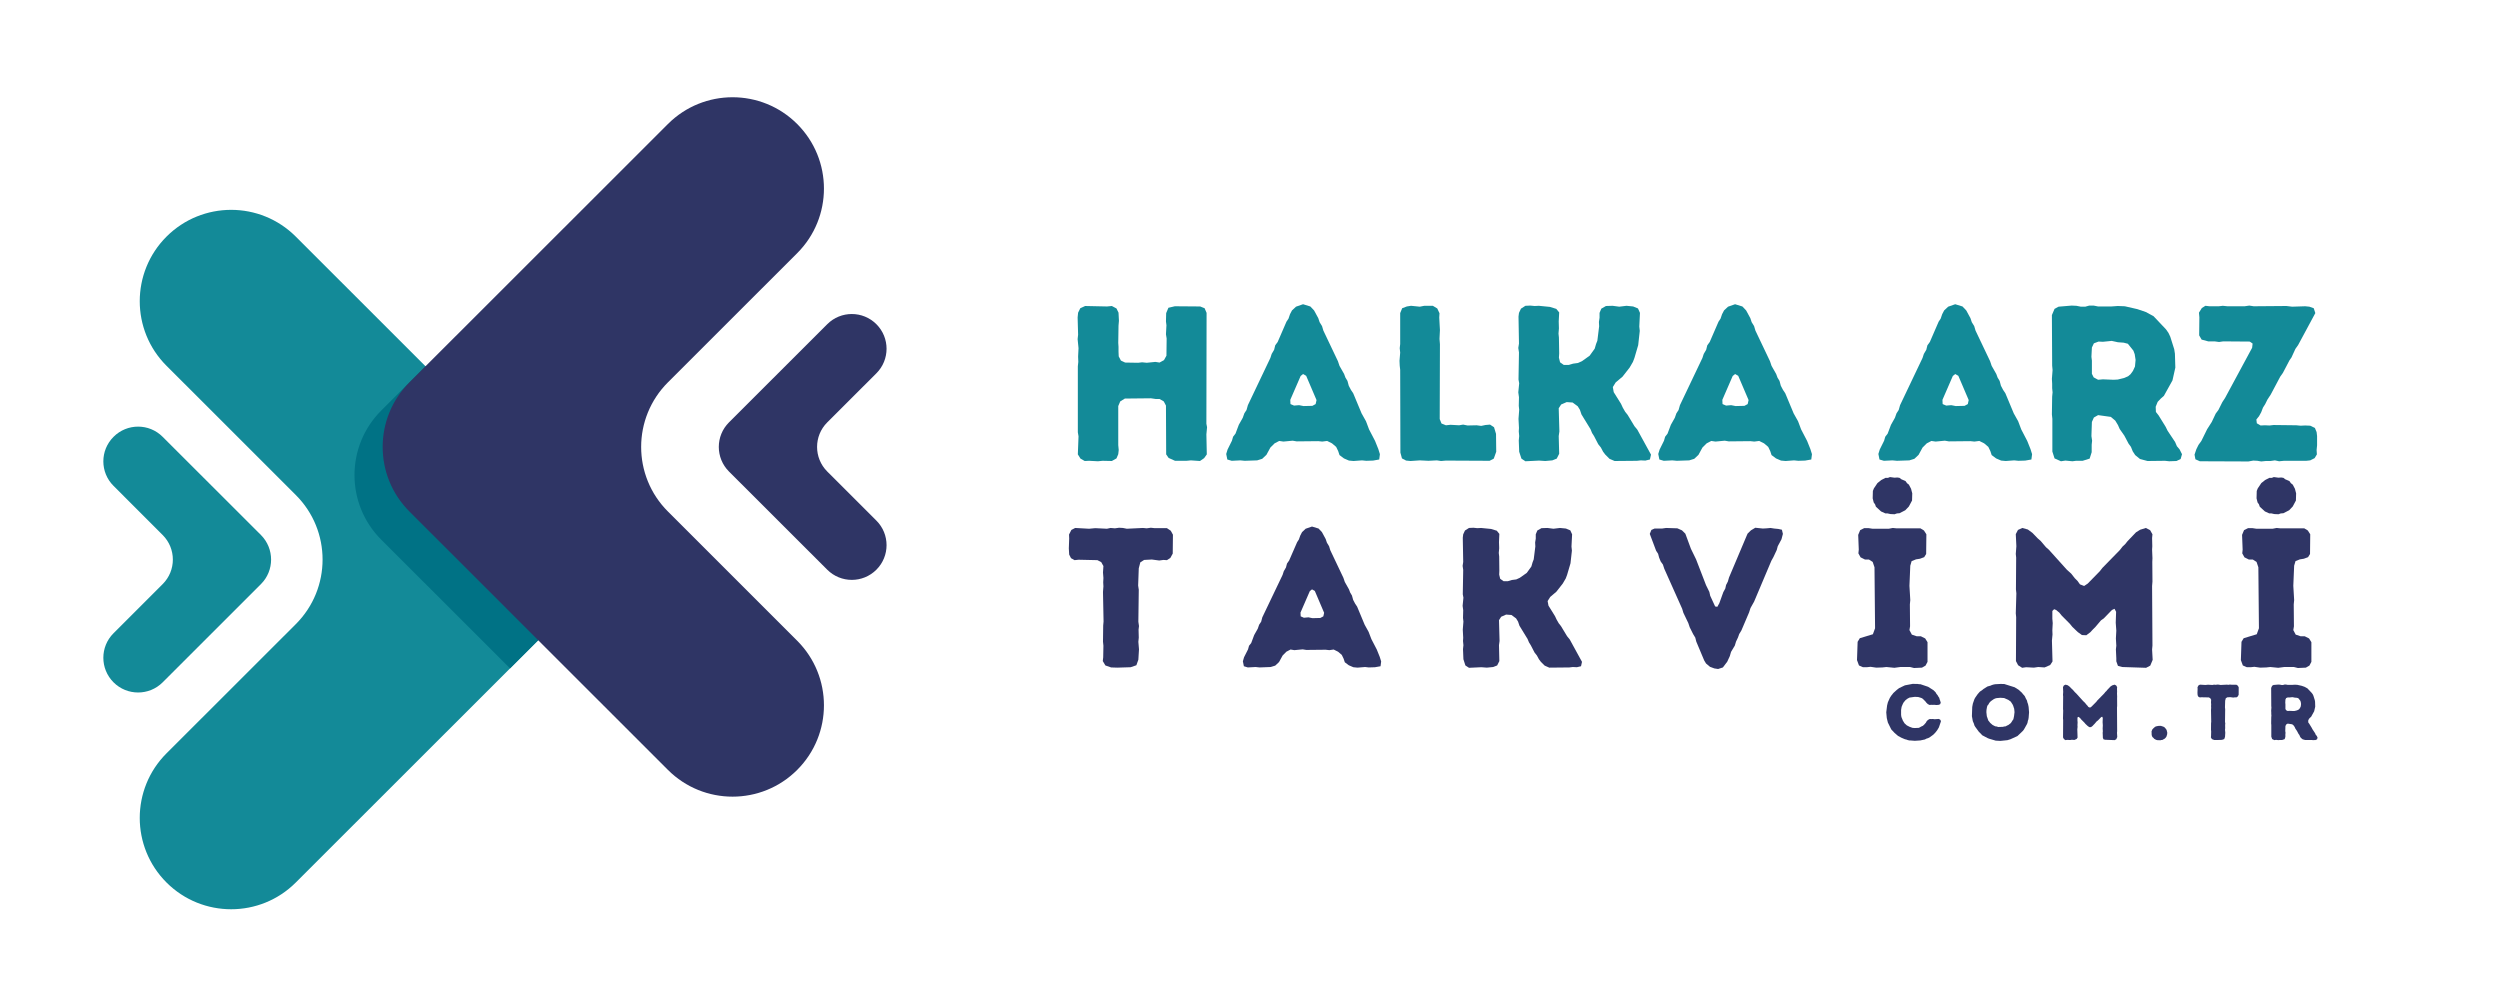 <?xml version="1.0" encoding="UTF-8"?>
<svg xmlns="http://www.w3.org/2000/svg" xmlns:xlink="http://www.w3.org/1999/xlink" width="250" zoomAndPan="magnify" viewBox="0 0 187.5 75" height="100" preserveAspectRatio="xMidYMid meet" version="1.0">
  <defs>
    <g></g>
    <clipPath id="af38aa3ffa">
      <path d="M 7.5 31 L 21 31 L 21 52 L 7.5 52 Z M 7.5 31 " clip-rule="nonzero"></path>
    </clipPath>
    <clipPath id="7649b85dba">
      <path d="M 10 15 L 44 15 L 44 68.871 L 10 68.871 Z M 10 15 " clip-rule="nonzero"></path>
    </clipPath>
    <clipPath id="ac6d9b9f74">
      <path d="M 53 23 L 66.75 23 L 66.75 44 L 53 44 Z M 53 23 " clip-rule="nonzero"></path>
    </clipPath>
  </defs>
  <g clip-path="url(#af38aa3ffa)">
    <path fill="#138a98" d="M 12.199 43.809 L 8.516 47.492 C 7.496 48.508 7.496 50.156 8.516 51.176 C 9.531 52.191 11.184 52.191 12.199 51.176 L 19.57 43.809 C 20.586 42.793 20.586 41.145 19.57 40.125 L 12.199 32.762 C 11.184 31.742 9.531 31.742 8.516 32.762 C 7.496 33.777 7.496 35.426 8.516 36.441 L 12.199 40.125 C 13.219 41.145 13.219 42.793 12.199 43.809 " fill-opacity="1" fill-rule="nonzero"></path>
  </g>
  <g clip-path="url(#7649b85dba)">
    <path fill="#138a98" d="M 22.184 46.812 L 12.488 56.5 C 9.812 59.176 9.812 63.512 12.488 66.188 C 15.168 68.863 19.508 68.863 22.184 66.188 L 41.574 46.812 C 44.25 44.137 44.25 39.797 41.574 37.125 L 22.184 17.746 C 19.508 15.07 15.168 15.07 12.488 17.746 C 9.812 20.422 9.812 24.762 12.488 27.434 L 22.184 37.125 C 24.863 39.797 24.863 44.137 22.184 46.812 " fill-opacity="1" fill-rule="nonzero"></path>
  </g>
  <path fill="#007285" d="M 28.594 40.477 L 38.254 50.129 L 41.574 46.812 C 44.25 44.137 44.25 39.797 41.574 37.125 L 31.914 27.469 L 28.594 30.789 C 25.918 33.465 25.918 37.801 28.594 40.477 " fill-opacity="1" fill-rule="nonzero"></path>
  <g clip-path="url(#ac6d9b9f74)">
    <path fill="#2f3565" d="M 62.043 31.68 L 65.73 27.996 C 66.746 26.98 66.746 25.332 65.73 24.316 C 64.711 23.297 63.062 23.297 62.043 24.316 L 54.672 31.68 C 53.656 32.695 53.656 34.344 54.672 35.363 L 62.043 42.727 C 63.062 43.746 64.711 43.746 65.73 42.727 C 66.746 41.711 66.746 40.062 65.73 39.047 L 62.043 35.363 C 61.027 34.344 61.027 32.695 62.043 31.68 " fill-opacity="1" fill-rule="nonzero"></path>
  </g>
  <path fill="#2f3565" d="M 50.094 28.676 L 59.789 18.988 C 62.465 16.312 62.465 11.977 59.789 9.301 C 57.113 6.625 52.773 6.625 50.094 9.301 L 30.707 28.676 C 28.031 31.352 28.031 35.691 30.707 38.363 L 50.094 57.742 C 52.773 60.418 57.113 60.418 59.789 57.742 C 62.465 55.066 62.465 50.73 59.789 48.055 L 50.094 38.363 C 47.418 35.691 47.418 31.352 50.094 28.676 " fill-opacity="1" fill-rule="nonzero"></path>
  <g fill="#138a98" fill-opacity="1">
    <g transform="translate(79.631, 34.544)">
      <g>
        <path d="M 1.207 -0.465 L 1.406 -0.148 L 1.723 0.031 L 2.055 0.016 L 2.715 0.051 L 3.062 0.016 L 3.758 0.031 L 4.105 -0.164 L 4.238 -0.48 L 4.273 -0.793 L 4.238 -1.16 L 4.238 -4.09 L 4.387 -4.438 L 4.734 -4.652 L 6.691 -4.672 L 7.039 -4.621 L 7.336 -4.621 L 7.652 -4.438 L 7.816 -4.125 L 7.832 -0.465 L 8.016 -0.199 L 8.496 0.016 L 9.355 0.016 L 9.688 -0.016 L 10.367 0.031 L 10.68 -0.184 L 10.879 -0.465 L 10.848 -1.969 L 10.898 -2.5 L 10.848 -2.766 L 10.863 -11.078 L 10.715 -11.426 L 10.383 -11.559 L 8.48 -11.574 L 8 -11.461 L 7.832 -11.062 L 7.816 -10.434 L 7.852 -10.152 L 7.816 -9.473 L 7.867 -9.156 L 7.852 -7.867 L 7.668 -7.535 L 7.336 -7.352 L 7.023 -7.402 L 6.375 -7.336 L 6.027 -7.371 L 5.73 -7.336 L 4.754 -7.352 L 4.438 -7.5 L 4.273 -7.816 L 4.258 -8.18 L 4.258 -8.527 L 4.238 -8.828 L 4.258 -10.117 L 4.289 -10.484 L 4.258 -11.094 L 4.105 -11.41 L 3.758 -11.594 L 3.395 -11.559 L 1.754 -11.594 L 1.391 -11.426 L 1.227 -11.094 L 1.191 -10.73 L 1.227 -9.441 L 1.191 -9.109 L 1.258 -8.43 L 1.227 -7.801 L 1.242 -7.402 L 1.207 -7.07 L 1.207 -2.121 L 1.258 -1.82 Z M 1.207 -0.465 "></path>
      </g>
    </g>
  </g>
  <g fill="#138a98" fill-opacity="1">
    <g transform="translate(91.751, 34.544)">
      <g>
        <path d="M 9.77 0.031 L 10.398 -0.016 L 10.715 0.016 L 11.227 0 L 11.691 -0.082 L 11.742 -0.48 L 11.625 -0.859 L 11.379 -1.473 L 10.93 -2.336 L 10.699 -2.949 L 10.367 -3.543 L 9.738 -5.051 L 9.57 -5.301 L 9.406 -5.613 L 9.309 -5.977 L 9.156 -6.227 L 9.059 -6.492 L 8.711 -7.105 L 8.594 -7.453 L 7.5 -9.754 L 7.402 -10.086 L 7.219 -10.383 L 7.121 -10.68 L 6.805 -11.262 L 6.523 -11.559 L 5.977 -11.727 L 5.449 -11.543 L 5.148 -11.262 L 5 -10.98 L 4.887 -10.648 L 4.734 -10.418 L 4.074 -8.895 L 3.891 -8.645 L 3.809 -8.312 L 3.625 -8 L 3.527 -7.699 L 1.84 -4.156 L 1.738 -3.793 L 1.574 -3.543 L 1.457 -3.211 L 1.16 -2.684 L 0.91 -2.02 L 0.73 -1.789 L 0.645 -1.492 L 0.316 -0.828 L 0.215 -0.496 L 0.297 -0.082 L 0.629 0.016 L 1.273 -0.016 L 1.605 0.016 L 2.535 -0.016 L 2.914 -0.133 L 3.23 -0.43 L 3.527 -0.977 L 3.844 -1.293 L 4.191 -1.473 L 4.504 -1.426 L 5.199 -1.492 L 5.5 -1.441 L 7.121 -1.457 L 7.418 -1.426 L 7.785 -1.473 L 8.148 -1.293 L 8.461 -1.027 L 8.613 -0.711 L 8.711 -0.414 L 9.043 -0.164 L 9.422 0 Z M 6.012 -4.09 L 5.68 -4.156 L 5.301 -4.125 L 5.035 -4.238 L 5.02 -4.555 L 5.797 -6.344 L 5.977 -6.492 L 6.211 -6.359 L 6.988 -4.539 L 6.922 -4.238 L 6.676 -4.105 Z M 6.012 -4.09 "></path>
      </g>
    </g>
  </g>
  <g fill="#138a98" fill-opacity="1">
    <g transform="translate(103.772, 34.544)">
      <g>
        <path d="M 1.258 -0.598 L 1.375 -0.164 L 1.688 0 L 2.02 0.031 L 2.715 -0.016 L 3.363 0.016 L 3.992 -0.016 L 4.305 0.031 L 4.672 0 L 7.949 0.016 L 8.262 -0.148 L 8.445 -0.664 L 8.43 -2.004 L 8.281 -2.5 L 7.98 -2.699 L 7.633 -2.668 L 7.32 -2.602 L 6.973 -2.648 L 6.293 -2.633 L 5.961 -2.699 L 5.664 -2.648 L 5.02 -2.684 L 4.672 -2.648 L 4.34 -2.781 L 4.207 -3.113 L 4.223 -8.727 L 4.191 -9.125 L 4.223 -9.789 L 4.172 -10.73 L 4.191 -11.047 L 4.023 -11.41 L 3.691 -11.609 L 3.047 -11.609 L 2.715 -11.543 L 2.055 -11.609 L 1.738 -11.559 L 1.391 -11.426 L 1.242 -11.062 L 1.242 -8.742 L 1.207 -8.43 L 1.242 -8.098 L 1.191 -7.484 L 1.207 -7.121 L 1.242 -6.805 Z M 1.258 -0.598 "></path>
      </g>
    </g>
  </g>
  <g fill="#138a98" fill-opacity="1">
    <g transform="translate(112.681, 34.544)">
      <g>
        <path d="M 1.723 0.051 L 2.75 0 L 3.211 0.031 L 3.742 -0.016 L 4.074 -0.148 L 4.258 -0.512 L 4.223 -1.84 L 4.273 -2.188 L 4.223 -3.926 L 4.406 -4.207 L 4.82 -4.387 L 5.266 -4.355 L 5.648 -4.074 L 5.812 -3.809 L 5.93 -3.461 L 6.609 -2.352 L 6.723 -2.07 L 6.871 -1.84 L 7.188 -1.227 L 7.387 -0.977 L 7.551 -0.664 L 7.719 -0.445 L 8.031 -0.133 L 8.414 0.031 L 10.086 0.016 L 10.383 -0.016 L 10.715 0 L 11.062 -0.082 L 11.145 -0.445 L 10.117 -2.32 L 9.902 -2.582 L 9.391 -3.43 L 9.207 -3.66 L 9.027 -3.973 L 8.895 -4.258 L 8.348 -5.133 L 8.281 -5.516 L 8.496 -5.863 L 9.008 -6.293 L 9.539 -6.973 L 9.789 -7.402 L 9.902 -7.699 L 10.184 -8.66 L 10.301 -9.723 L 10.266 -10.051 L 10.316 -11.078 L 10.168 -11.41 L 9.805 -11.559 L 9.309 -11.609 L 8.762 -11.543 L 8.262 -11.609 L 7.766 -11.594 L 7.418 -11.395 L 7.285 -11.078 L 7.285 -10.715 L 7.238 -10.398 L 7.254 -10.07 L 7.121 -8.992 L 7.023 -8.742 L 6.922 -8.395 L 6.543 -7.867 L 5.961 -7.453 L 5.664 -7.32 L 5.301 -7.27 L 4.969 -7.172 L 4.605 -7.172 L 4.324 -7.371 L 4.238 -7.719 L 4.258 -8.031 L 4.238 -9.223 L 4.207 -9.523 L 4.238 -9.918 L 4.223 -10.434 L 4.258 -11.113 L 4.039 -11.379 L 3.559 -11.527 L 2.734 -11.609 L 2.418 -11.594 L 2.086 -11.625 L 1.723 -11.609 L 1.391 -11.395 L 1.242 -11.078 L 1.207 -10.797 L 1.242 -8.777 L 1.191 -8.445 L 1.242 -8.113 L 1.207 -6.078 L 1.258 -5.797 L 1.191 -5.117 L 1.242 -4.754 L 1.227 -4.105 L 1.258 -3.809 L 1.207 -3.129 L 1.242 -2.449 L 1.227 -2.188 L 1.258 -1.84 L 1.227 -1.508 L 1.258 -0.664 L 1.426 -0.148 Z M 1.723 0.051 "></path>
      </g>
    </g>
  </g>
  <g fill="#138a98" fill-opacity="1">
    <g transform="translate(124.155, 34.544)">
      <g>
        <path d="M 9.77 0.031 L 10.398 -0.016 L 10.715 0.016 L 11.227 0 L 11.691 -0.082 L 11.742 -0.48 L 11.625 -0.859 L 11.379 -1.473 L 10.93 -2.336 L 10.699 -2.949 L 10.367 -3.543 L 9.738 -5.051 L 9.57 -5.301 L 9.406 -5.613 L 9.309 -5.977 L 9.156 -6.227 L 9.059 -6.492 L 8.711 -7.105 L 8.594 -7.453 L 7.5 -9.754 L 7.402 -10.086 L 7.219 -10.383 L 7.121 -10.68 L 6.805 -11.262 L 6.523 -11.559 L 5.977 -11.727 L 5.449 -11.543 L 5.148 -11.262 L 5 -10.98 L 4.887 -10.648 L 4.734 -10.418 L 4.074 -8.895 L 3.891 -8.645 L 3.809 -8.312 L 3.625 -8 L 3.527 -7.699 L 1.84 -4.156 L 1.738 -3.793 L 1.574 -3.543 L 1.457 -3.211 L 1.16 -2.684 L 0.91 -2.02 L 0.73 -1.789 L 0.645 -1.492 L 0.316 -0.828 L 0.215 -0.496 L 0.297 -0.082 L 0.629 0.016 L 1.273 -0.016 L 1.605 0.016 L 2.535 -0.016 L 2.914 -0.133 L 3.23 -0.43 L 3.527 -0.977 L 3.844 -1.293 L 4.191 -1.473 L 4.504 -1.426 L 5.199 -1.492 L 5.5 -1.441 L 7.121 -1.457 L 7.418 -1.426 L 7.785 -1.473 L 8.148 -1.293 L 8.461 -1.027 L 8.613 -0.711 L 8.711 -0.414 L 9.043 -0.164 L 9.422 0 Z M 6.012 -4.09 L 5.68 -4.156 L 5.301 -4.125 L 5.035 -4.238 L 5.02 -4.555 L 5.797 -6.344 L 5.977 -6.492 L 6.211 -6.359 L 6.988 -4.539 L 6.922 -4.238 L 6.676 -4.105 Z M 6.012 -4.09 "></path>
      </g>
    </g>
  </g>
  <g fill="#138a98" fill-opacity="1">
    <g transform="translate(136.177, 34.544)">
      <g></g>
    </g>
  </g>
  <g fill="#138a98" fill-opacity="1">
    <g transform="translate(140.664, 34.544)">
      <g>
        <path d="M 9.77 0.031 L 10.398 -0.016 L 10.715 0.016 L 11.227 0 L 11.691 -0.082 L 11.742 -0.48 L 11.625 -0.859 L 11.379 -1.473 L 10.93 -2.336 L 10.699 -2.949 L 10.367 -3.543 L 9.738 -5.051 L 9.57 -5.301 L 9.406 -5.613 L 9.309 -5.977 L 9.156 -6.227 L 9.059 -6.492 L 8.711 -7.105 L 8.594 -7.453 L 7.5 -9.754 L 7.402 -10.086 L 7.219 -10.383 L 7.121 -10.68 L 6.805 -11.262 L 6.523 -11.559 L 5.977 -11.727 L 5.449 -11.543 L 5.148 -11.262 L 5 -10.98 L 4.887 -10.648 L 4.734 -10.418 L 4.074 -8.895 L 3.891 -8.645 L 3.809 -8.312 L 3.625 -8 L 3.527 -7.699 L 1.84 -4.156 L 1.738 -3.793 L 1.574 -3.543 L 1.457 -3.211 L 1.16 -2.684 L 0.91 -2.02 L 0.73 -1.789 L 0.645 -1.492 L 0.316 -0.828 L 0.215 -0.496 L 0.297 -0.082 L 0.629 0.016 L 1.273 -0.016 L 1.605 0.016 L 2.535 -0.016 L 2.914 -0.133 L 3.23 -0.43 L 3.527 -0.977 L 3.844 -1.293 L 4.191 -1.473 L 4.504 -1.426 L 5.199 -1.492 L 5.5 -1.441 L 7.121 -1.457 L 7.418 -1.426 L 7.785 -1.473 L 8.148 -1.293 L 8.461 -1.027 L 8.613 -0.711 L 8.711 -0.414 L 9.043 -0.164 L 9.422 0 Z M 6.012 -4.09 L 5.68 -4.156 L 5.301 -4.125 L 5.035 -4.238 L 5.02 -4.555 L 5.797 -6.344 L 5.977 -6.492 L 6.211 -6.359 L 6.988 -4.539 L 6.922 -4.238 L 6.676 -4.105 Z M 6.012 -4.09 "></path>
      </g>
    </g>
  </g>
  <g fill="#138a98" fill-opacity="1">
    <g transform="translate(152.685, 34.544)">
      <g>
        <path d="M 1.242 -0.68 L 1.406 -0.164 L 1.887 0.051 L 2.219 0 L 2.75 0.051 L 3.016 0.016 L 3.512 0.016 L 4.039 -0.148 L 4.191 -0.629 L 4.191 -1.191 L 4.223 -1.492 L 4.172 -1.84 L 4.207 -2.898 L 4.355 -3.23 L 4.672 -3.41 L 5.629 -3.277 L 5.961 -2.996 L 6.16 -2.668 L 6.293 -2.367 L 6.641 -1.871 L 6.957 -1.273 L 7.137 -1.027 L 7.27 -0.695 L 7.453 -0.414 L 7.816 -0.117 L 8.379 0.031 L 9.688 0.016 L 10.004 0.051 L 10.551 0.031 L 10.863 -0.117 L 10.965 -0.48 L 10.781 -0.844 L 10.582 -1.078 L 10.449 -1.391 L 9.887 -2.234 L 9.738 -2.535 L 9.207 -3.395 L 9.008 -3.645 L 8.992 -4.039 L 9.141 -4.406 L 9.375 -4.652 L 9.605 -4.852 L 10.25 -6.012 L 10.465 -6.973 L 10.434 -8.016 L 10.383 -8.348 L 10.086 -9.289 L 9.953 -9.57 L 9.77 -9.836 L 8.828 -10.832 L 8.246 -11.145 L 7.617 -11.359 L 6.676 -11.574 L 6.145 -11.594 L 5.664 -11.559 L 4.672 -11.559 L 4.34 -11.625 L 4.008 -11.625 L 3.711 -11.543 L 3.379 -11.543 L 3.047 -11.609 L 2.684 -11.625 L 1.707 -11.543 L 1.406 -11.379 L 1.207 -10.914 L 1.227 -7.121 L 1.258 -6.789 L 1.207 -6.129 L 1.227 -5.762 L 1.227 -5.434 L 1.258 -5.117 L 1.227 -4.801 L 1.207 -3.461 L 1.242 -3.129 Z M 4.672 -6.062 L 4.34 -6.242 L 4.207 -6.508 L 4.207 -7.5 L 4.172 -7.785 L 4.207 -8.48 L 4.355 -8.793 L 4.703 -8.926 L 5.035 -8.91 L 5.695 -8.977 L 6.16 -8.875 L 6.59 -8.844 L 6.906 -8.762 L 7.32 -8.246 L 7.418 -7.98 L 7.484 -7.551 L 7.438 -7.055 L 7.285 -6.723 L 7.105 -6.477 L 6.922 -6.324 L 6.625 -6.195 L 6.145 -6.078 L 5.828 -6.062 L 5.035 -6.094 Z M 4.672 -6.062 "></path>
      </g>
    </g>
  </g>
  <g fill="#138a98" fill-opacity="1">
    <g transform="translate(164.176, 34.544)">
      <g>
        <path d="M 0.414 -0.445 L 0.48 -0.098 L 0.812 0.051 L 4.453 0.066 L 4.82 0 L 5.133 0.016 L 5.414 0.066 L 5.762 0.031 L 6.109 0.031 L 6.441 -0.016 L 6.758 0.051 L 7.121 0.016 L 8.793 0.016 L 9.09 -0.016 L 9.422 -0.184 L 9.59 -0.465 L 9.57 -0.793 L 9.605 -1.145 L 9.605 -1.84 L 9.57 -2.137 L 9.441 -2.449 L 9.09 -2.617 L 8.711 -2.633 L 8.363 -2.617 L 8.047 -2.648 L 6.344 -2.668 L 6.043 -2.633 L 5.695 -2.648 L 5.367 -2.633 L 5.086 -2.797 L 5.051 -3.082 L 5.25 -3.328 L 5.414 -3.625 L 5.547 -3.973 L 5.715 -4.238 L 5.879 -4.57 L 6.129 -4.953 L 6.84 -6.293 L 7.039 -6.574 L 7.535 -7.52 L 7.684 -7.734 L 7.98 -8.379 L 8.18 -8.66 L 9.473 -11.062 L 9.355 -11.426 L 9.027 -11.543 L 8.711 -11.574 L 7.734 -11.543 L 7.305 -11.594 L 4.852 -11.574 L 4.52 -11.625 L 4.172 -11.574 L 2.883 -11.574 L 2.535 -11.609 L 2.234 -11.574 L 1.539 -11.574 L 1.227 -11.609 L 0.961 -11.441 L 0.746 -11.094 L 0.777 -10.746 L 0.762 -9.391 L 0.945 -9.074 L 1.441 -8.941 L 1.922 -8.941 L 2.254 -8.895 L 2.566 -8.941 L 4.555 -8.926 L 4.77 -8.777 L 4.734 -8.461 L 2.699 -4.688 L 2.5 -4.387 L 2.203 -3.793 L 2.004 -3.527 L 1.707 -2.898 L 1.359 -2.352 L 0.926 -1.473 L 0.711 -1.176 L 0.547 -0.844 Z M 0.414 -0.445 "></path>
      </g>
    </g>
  </g>
  <g fill="#2f3565" fill-opacity="1">
    <g transform="translate(79.908, 50.042)">
      <g>
        <path d="M 3.891 0.031 L 4.887 0 L 5.32 -0.148 L 5.469 -0.566 L 5.516 -1.34 L 5.469 -1.906 L 5.5 -2.219 L 5.484 -2.816 L 5.516 -3.086 L 5.469 -3.414 L 5.5 -5.812 L 5.453 -6.125 L 5.5 -7.422 L 5.617 -7.867 L 5.902 -8.047 L 6.48 -8.078 L 7.035 -8.004 L 7.348 -8.047 L 7.613 -8.031 L 7.867 -8.195 L 8.047 -8.523 L 8.062 -9.941 L 7.898 -10.238 L 7.613 -10.43 L 6.691 -10.43 L 6.406 -10.461 L 6.094 -10.418 L 5.812 -10.445 L 4.605 -10.387 L 4.309 -10.445 L 4.023 -10.461 L 3.711 -10.418 L 3.383 -10.445 L 3.113 -10.387 L 2.234 -10.43 L 1.773 -10.387 L 0.73 -10.445 L 0.445 -10.297 L 0.27 -9.953 L 0.281 -9.656 L 0.254 -8.91 L 0.281 -8.449 L 0.418 -8.18 L 0.684 -8.031 L 0.984 -8.062 L 2.398 -8.031 L 2.684 -7.883 L 2.848 -7.586 L 2.816 -7.109 L 2.848 -6.691 L 2.832 -6.363 L 2.848 -6.066 L 2.816 -5.648 L 2.859 -3.426 L 2.832 -3.129 L 2.816 -1.922 L 2.848 -1.609 L 2.832 -0.746 L 2.801 -0.461 L 2.996 -0.133 L 3.426 0.016 Z M 3.891 0.031 "></path>
      </g>
    </g>
  </g>
  <g fill="#2f3565" fill-opacity="1">
    <g transform="translate(93.021, 50.042)">
      <g>
        <path d="M 8.793 0.031 L 9.359 -0.016 L 9.641 0.016 L 10.102 0 L 10.52 -0.074 L 10.566 -0.434 L 10.461 -0.773 L 10.238 -1.328 L 9.836 -2.102 L 9.625 -2.652 L 9.328 -3.188 L 8.762 -4.547 L 8.613 -4.77 L 8.465 -5.051 L 8.375 -5.379 L 8.242 -5.602 L 8.152 -5.84 L 7.84 -6.395 L 7.734 -6.707 L 6.75 -8.777 L 6.66 -9.074 L 6.496 -9.344 L 6.406 -9.613 L 6.125 -10.133 L 5.871 -10.402 L 5.379 -10.551 L 4.902 -10.387 L 4.633 -10.133 L 4.5 -9.879 L 4.395 -9.582 L 4.262 -9.375 L 3.664 -8.004 L 3.504 -7.777 L 3.426 -7.48 L 3.262 -7.199 L 3.176 -6.93 L 1.652 -3.742 L 1.566 -3.414 L 1.414 -3.188 L 1.312 -2.891 L 1.043 -2.414 L 0.82 -1.816 L 0.656 -1.609 L 0.582 -1.34 L 0.281 -0.746 L 0.195 -0.445 L 0.27 -0.074 L 0.566 0.016 L 1.148 -0.016 L 1.445 0.016 L 2.281 -0.016 L 2.621 -0.121 L 2.906 -0.387 L 3.176 -0.879 L 3.457 -1.164 L 3.77 -1.328 L 4.055 -1.281 L 4.68 -1.34 L 4.949 -1.297 L 6.406 -1.312 L 6.676 -1.281 L 7.004 -1.328 L 7.332 -1.164 L 7.613 -0.926 L 7.75 -0.641 L 7.84 -0.371 L 8.137 -0.148 L 8.48 0 Z M 5.41 -3.68 L 5.113 -3.742 L 4.77 -3.711 L 4.531 -3.816 L 4.516 -4.098 L 5.215 -5.707 L 5.379 -5.84 L 5.59 -5.723 L 6.289 -4.082 L 6.23 -3.816 L 6.004 -3.695 Z M 5.41 -3.68 "></path>
      </g>
    </g>
  </g>
  <g fill="#2f3565" fill-opacity="1">
    <g transform="translate(108.623, 50.042)">
      <g>
        <path d="M 1.551 0.043 L 2.473 0 L 2.891 0.031 L 3.367 -0.016 L 3.664 -0.133 L 3.828 -0.461 L 3.801 -1.652 L 3.844 -1.969 L 3.801 -3.531 L 3.965 -3.785 L 4.336 -3.949 L 4.738 -3.918 L 5.082 -3.664 L 5.23 -3.426 L 5.336 -3.113 L 5.945 -2.117 L 6.051 -1.863 L 6.184 -1.652 L 6.469 -1.102 L 6.645 -0.879 L 6.797 -0.598 L 6.945 -0.402 L 7.227 -0.121 L 7.57 0.031 L 9.074 0.016 L 9.344 -0.016 L 9.641 0 L 9.953 -0.074 L 10.027 -0.402 L 9.105 -2.086 L 8.91 -2.324 L 8.449 -3.086 L 8.285 -3.293 L 8.121 -3.578 L 8.004 -3.828 L 7.512 -4.621 L 7.449 -4.961 L 7.645 -5.273 L 8.105 -5.664 L 8.582 -6.273 L 8.809 -6.66 L 8.91 -6.93 L 9.164 -7.793 L 9.27 -8.746 L 9.238 -9.047 L 9.285 -9.969 L 9.148 -10.266 L 8.82 -10.402 L 8.375 -10.445 L 7.883 -10.387 L 7.438 -10.445 L 6.988 -10.43 L 6.676 -10.254 L 6.559 -9.969 L 6.559 -9.641 L 6.512 -9.359 L 6.527 -9.059 L 6.406 -8.09 L 6.32 -7.867 L 6.23 -7.555 L 5.887 -7.078 L 5.363 -6.707 L 5.098 -6.586 L 4.77 -6.543 L 4.469 -6.453 L 4.145 -6.453 L 3.891 -6.633 L 3.816 -6.945 L 3.828 -7.227 L 3.816 -8.301 L 3.785 -8.57 L 3.816 -8.926 L 3.801 -9.387 L 3.828 -10 L 3.637 -10.238 L 3.203 -10.371 L 2.457 -10.445 L 2.176 -10.43 L 1.879 -10.461 L 1.551 -10.445 L 1.25 -10.254 L 1.117 -9.969 L 1.086 -9.715 L 1.117 -7.898 L 1.074 -7.602 L 1.117 -7.301 L 1.086 -5.469 L 1.133 -5.215 L 1.074 -4.605 L 1.117 -4.277 L 1.102 -3.695 L 1.133 -3.426 L 1.086 -2.816 L 1.117 -2.207 L 1.102 -1.969 L 1.133 -1.652 L 1.102 -1.355 L 1.133 -0.598 L 1.281 -0.133 Z M 1.551 0.043 "></path>
      </g>
    </g>
  </g>
  <g fill="#2f3565" fill-opacity="1">
    <g transform="translate(123.733, 50.042)">
      <g>
        <path d="M 5.125 0.133 L 5.484 0.016 L 5.812 -0.418 L 6.004 -0.836 L 6.094 -1.148 L 6.379 -1.625 L 6.469 -1.922 L 6.617 -2.234 L 6.707 -2.488 L 6.871 -2.758 L 7.449 -4.113 L 7.555 -4.441 L 7.824 -4.918 L 9.121 -7.988 L 9.27 -8.254 L 9.523 -8.793 L 9.598 -9.074 L 9.879 -9.598 L 9.984 -10 L 9.91 -10.312 L 9.641 -10.371 L 9.328 -10.402 L 9.059 -10.445 L 8.777 -10.418 L 8.48 -10.402 L 7.914 -10.461 L 7.586 -10.266 L 7.332 -10.016 L 5.945 -6.734 L 5.855 -6.422 L 5.723 -6.168 L 5.664 -5.902 L 5.516 -5.633 L 5.215 -4.797 L 5.066 -4.531 L 4.902 -4.559 L 4.531 -5.363 L 4.469 -5.648 L 4.219 -6.156 L 3.473 -8.09 L 3.086 -8.883 L 2.668 -10.016 L 2.414 -10.266 L 2.07 -10.418 L 1.223 -10.445 L 0.926 -10.402 L 0.359 -10.402 L 0.121 -10.297 L 0 -10 L 0.477 -8.734 L 0.625 -8.508 L 0.699 -8.227 L 0.82 -7.93 L 0.984 -7.703 L 1.086 -7.391 L 2.43 -4.383 L 2.52 -4.082 L 2.891 -3.309 L 2.996 -2.996 L 3.25 -2.488 L 3.414 -2.219 L 3.488 -1.922 L 4.082 -0.508 L 4.219 -0.281 L 4.516 -0.031 L 4.844 0.09 Z M 5.125 0.133 "></path>
      </g>
    </g>
  </g>
  <g fill="#2f3565" fill-opacity="1">
    <g transform="translate(138.56, 50.042)">
      <g>
        <path d="M 3.219 -11.488 L 3.531 -11.473 L 3.711 -11.535 L 3.906 -11.551 L 4.336 -11.773 L 4.605 -12.055 L 4.844 -12.504 L 4.859 -13.039 L 4.77 -13.383 L 4.605 -13.695 L 4.469 -13.801 L 4.352 -13.965 L 4.039 -14.098 L 3.906 -14.203 L 3.742 -14.23 L 3.531 -14.215 L 3.188 -14.262 L 3.039 -14.203 L 2.848 -14.203 L 2.535 -14.039 L 2.25 -13.812 L 1.98 -13.41 L 1.906 -13.219 L 1.891 -12.668 L 1.969 -12.355 L 2.07 -12.219 L 2.133 -12.039 L 2.52 -11.684 L 2.848 -11.535 L 3.012 -11.535 Z M 4.992 0.059 L 5.59 0.031 L 5.855 -0.121 L 6.004 -0.402 L 6.004 -1.879 L 5.828 -2.16 L 5.5 -2.324 L 5.188 -2.324 L 4.828 -2.445 L 4.648 -2.785 L 4.695 -3.07 L 4.68 -4.711 L 4.711 -5.035 L 4.648 -6.109 L 4.711 -7.613 L 4.812 -7.957 L 5.141 -8.09 L 5.438 -8.137 L 5.754 -8.254 L 5.902 -8.492 L 5.918 -9.969 L 5.738 -10.254 L 5.469 -10.418 L 3.664 -10.418 L 3.398 -10.445 L 3.098 -10.387 L 1.879 -10.387 L 1.594 -10.43 L 1.25 -10.43 L 0.953 -10.281 L 0.805 -9.926 L 0.848 -8.82 L 0.82 -8.539 L 0.984 -8.242 L 1.312 -8.078 L 1.609 -8.078 L 1.891 -7.898 L 2.027 -7.496 L 2.07 -2.922 L 1.906 -2.473 L 0.926 -2.176 L 0.762 -1.906 L 0.715 -0.535 L 0.863 -0.133 L 1.164 0 L 1.445 0 L 1.73 -0.031 L 2.16 0.031 L 2.621 0.016 L 2.922 -0.016 L 3.516 0.043 L 3.965 -0.016 L 4.695 -0.016 Z M 4.992 0.059 "></path>
      </g>
    </g>
  </g>
  <g fill="#2f3565" fill-opacity="1">
    <g transform="translate(150.11, 50.042)">
      <g>
        <path d="M 1.551 0.043 L 1.848 0 L 2.43 0.031 L 2.758 -0.016 L 3.234 0.016 L 3.652 -0.164 L 3.828 -0.434 L 3.785 -1.996 L 3.828 -2.457 L 3.816 -2.773 L 3.844 -3.309 L 3.816 -3.637 L 3.816 -4.219 L 3.949 -4.352 L 4.098 -4.293 L 4.336 -4.098 L 4.516 -3.875 L 5.125 -3.262 L 5.32 -3.023 L 5.723 -2.637 L 6.035 -2.414 L 6.363 -2.398 L 6.66 -2.621 L 6.871 -2.848 L 7.047 -3.023 L 7.465 -3.516 L 7.676 -3.664 L 8.285 -4.293 L 8.48 -4.383 L 8.598 -4.156 L 8.57 -3.34 L 8.613 -2.742 L 8.582 -2.16 L 8.613 -1.609 L 8.582 -1.34 L 8.613 -0.672 L 8.613 -0.445 L 8.734 -0.105 L 9.047 -0.016 L 10.848 0.043 L 11.16 -0.121 L 11.34 -0.551 L 11.297 -1.328 L 11.324 -1.625 L 11.297 -6.094 L 11.324 -6.422 L 11.312 -7.898 L 11.324 -8.18 L 11.297 -8.82 L 11.312 -9.074 L 11.297 -9.688 L 11.324 -9.969 L 11.148 -10.281 L 10.832 -10.445 L 10.402 -10.312 L 10.09 -10.117 L 9.461 -9.461 L 9.27 -9.223 L 9.09 -9.059 L 8.883 -8.793 L 7.57 -7.449 L 7.375 -7.199 L 6.469 -6.273 L 6.199 -6.094 L 5.887 -6.215 L 5.707 -6.469 L 5.5 -6.676 L 5.23 -7.02 L 4.902 -7.316 L 3.547 -8.82 L 3.34 -9 L 2.949 -9.461 L 2.711 -9.672 L 2.324 -10.074 L 1.98 -10.328 L 1.566 -10.445 L 1.238 -10.297 L 1.074 -9.984 L 1.117 -9.074 L 1.074 -8.492 L 1.102 -8.227 L 1.086 -5.84 L 1.117 -5.543 L 1.074 -4.039 L 1.102 -3.754 L 1.086 -0.461 L 1.25 -0.148 Z M 1.551 0.043 "></path>
      </g>
    </g>
  </g>
  <g fill="#2f3565" fill-opacity="1">
    <g transform="translate(167.35, 50.042)">
      <g>
        <path d="M 3.219 -11.488 L 3.531 -11.473 L 3.711 -11.535 L 3.906 -11.551 L 4.336 -11.773 L 4.605 -12.055 L 4.844 -12.504 L 4.859 -13.039 L 4.77 -13.383 L 4.605 -13.695 L 4.469 -13.801 L 4.352 -13.965 L 4.039 -14.098 L 3.906 -14.203 L 3.742 -14.23 L 3.531 -14.215 L 3.188 -14.262 L 3.039 -14.203 L 2.848 -14.203 L 2.535 -14.039 L 2.25 -13.812 L 1.98 -13.41 L 1.906 -13.219 L 1.891 -12.668 L 1.969 -12.355 L 2.07 -12.219 L 2.133 -12.039 L 2.52 -11.684 L 2.848 -11.535 L 3.012 -11.535 Z M 4.992 0.059 L 5.59 0.031 L 5.855 -0.121 L 6.004 -0.402 L 6.004 -1.879 L 5.828 -2.16 L 5.5 -2.324 L 5.188 -2.324 L 4.828 -2.445 L 4.648 -2.785 L 4.695 -3.07 L 4.68 -4.711 L 4.711 -5.035 L 4.648 -6.109 L 4.711 -7.613 L 4.812 -7.957 L 5.141 -8.09 L 5.438 -8.137 L 5.754 -8.254 L 5.902 -8.492 L 5.918 -9.969 L 5.738 -10.254 L 5.469 -10.418 L 3.664 -10.418 L 3.398 -10.445 L 3.098 -10.387 L 1.879 -10.387 L 1.594 -10.43 L 1.25 -10.43 L 0.953 -10.281 L 0.805 -9.926 L 0.848 -8.82 L 0.82 -8.539 L 0.984 -8.242 L 1.312 -8.078 L 1.609 -8.078 L 1.891 -7.898 L 2.027 -7.496 L 2.07 -2.922 L 1.906 -2.473 L 0.926 -2.176 L 0.762 -1.906 L 0.715 -0.535 L 0.863 -0.133 L 1.164 0 L 1.445 0 L 1.73 -0.031 L 2.16 0.031 L 2.621 0.016 L 2.922 -0.016 L 3.516 0.043 L 3.965 -0.016 L 4.695 -0.016 Z M 4.992 0.059 "></path>
      </g>
    </g>
  </g>
  <g fill="#2f3565" fill-opacity="1">
    <g transform="translate(141.258, 55.49)">
      <g>
        <path d="M 2.055 0.047 L 2.352 0.07 L 2.766 0.043 L 3.113 -0.031 L 3.219 -0.09 L 3.344 -0.129 L 3.445 -0.176 L 3.734 -0.383 L 3.898 -0.551 L 4.035 -0.727 L 4.16 -0.938 L 4.312 -1.387 L 4.277 -1.496 L 4.16 -1.57 L 3.828 -1.547 L 3.711 -1.566 L 3.594 -1.559 L 3.473 -1.566 L 3.34 -1.496 L 3.242 -1.398 L 3.184 -1.289 L 3.047 -1.133 L 2.953 -1.051 L 2.867 -1.016 L 2.66 -0.902 L 2.344 -0.887 L 2.176 -0.902 L 1.961 -0.98 L 1.754 -1.086 L 1.582 -1.242 L 1.453 -1.449 L 1.41 -1.566 L 1.371 -1.648 L 1.34 -1.754 L 1.324 -1.883 L 1.324 -2.246 L 1.363 -2.48 L 1.453 -2.695 L 1.512 -2.805 L 1.652 -2.973 L 1.797 -3.086 L 1.957 -3.172 L 2.352 -3.227 L 2.605 -3.215 L 2.789 -3.16 L 2.895 -3.121 L 2.977 -3.055 L 3.148 -2.883 L 3.215 -2.793 L 3.328 -2.684 L 3.461 -2.617 L 3.57 -2.629 L 3.691 -2.625 L 3.812 -2.629 L 3.977 -2.613 L 4.152 -2.629 L 4.254 -2.676 L 4.297 -2.793 L 4.258 -2.926 L 4.219 -3.031 L 4.184 -3.156 L 4.117 -3.25 L 4.066 -3.344 L 3.98 -3.445 L 3.918 -3.559 L 3.75 -3.727 L 3.352 -3.98 L 2.781 -4.172 L 2.672 -4.176 L 2.551 -4.195 L 2.188 -4.199 L 1.613 -4.09 L 1.176 -3.883 L 1.004 -3.75 L 0.75 -3.52 L 0.59 -3.32 L 0.48 -3.148 L 0.332 -2.816 L 0.273 -2.574 L 0.211 -2.066 L 0.25 -1.637 L 0.332 -1.301 L 0.586 -0.785 L 0.828 -0.527 L 1.094 -0.297 L 1.348 -0.16 L 1.613 -0.047 L 1.719 -0.023 L 1.836 0.02 L 1.945 0.043 Z M 2.055 0.047 "></path>
      </g>
    </g>
  </g>
  <g fill="#2f3565" fill-opacity="1">
    <g transform="translate(147.663, 55.49)">
      <g>
        <path d="M 2.367 0.078 L 2.895 0.023 L 3.121 -0.047 L 3.645 -0.285 L 4.059 -0.68 L 4.137 -0.785 L 4.367 -1.195 L 4.406 -1.305 L 4.426 -1.426 L 4.461 -1.52 L 4.484 -1.648 L 4.516 -2.062 L 4.484 -2.469 L 4.438 -2.688 L 4.391 -2.812 L 4.359 -2.949 L 4.254 -3.145 L 4.211 -3.25 L 4.137 -3.352 L 4.066 -3.422 L 3.988 -3.527 L 3.734 -3.758 L 3.434 -3.945 L 2.66 -4.188 L 2.383 -4.195 L 1.969 -4.172 L 1.848 -4.148 L 1.73 -4.113 L 1.625 -4.066 L 1.398 -4.004 L 1.098 -3.816 L 1.016 -3.746 L 0.828 -3.617 L 0.668 -3.438 L 0.465 -3.145 L 0.414 -3.043 L 0.301 -2.719 L 0.254 -2.465 L 0.23 -1.777 L 0.297 -1.406 L 0.383 -1.207 L 0.418 -1.082 L 0.48 -0.977 L 0.758 -0.598 L 0.922 -0.438 L 1 -0.348 L 1.398 -0.137 L 1.512 -0.09 L 2.016 0.059 Z M 2.203 -0.965 L 2.086 -1.004 L 1.98 -1.016 L 1.777 -1.121 L 1.594 -1.281 L 1.535 -1.363 L 1.461 -1.449 L 1.348 -1.777 L 1.316 -2.074 L 1.324 -2.25 L 1.363 -2.469 L 1.398 -2.574 L 1.473 -2.66 L 1.523 -2.758 L 1.602 -2.855 L 1.691 -2.93 L 1.859 -3.047 L 1.969 -3.102 L 2.09 -3.133 L 2.363 -3.156 L 2.648 -3.137 L 2.961 -3 L 3.145 -2.867 L 3.277 -2.664 L 3.328 -2.559 L 3.363 -2.441 L 3.402 -2.332 L 3.426 -2.078 L 3.391 -1.785 L 3.34 -1.543 L 3.273 -1.453 L 3.219 -1.363 L 3.148 -1.258 L 2.965 -1.117 L 2.859 -1.07 L 2.766 -1.016 L 2.66 -1.004 L 2.547 -0.977 Z M 2.203 -0.965 "></path>
      </g>
    </g>
  </g>
  <g fill="#2f3565" fill-opacity="1">
    <g transform="translate(154.298, 55.49)">
      <g>
        <path d="M 0.613 0.02 L 0.734 0 L 0.965 0.012 L 1.094 -0.008 L 1.281 0.008 L 1.449 -0.066 L 1.52 -0.172 L 1.5 -0.793 L 1.52 -0.977 L 1.512 -1.098 L 1.523 -1.312 L 1.512 -1.441 L 1.512 -1.672 L 1.566 -1.727 L 1.625 -1.703 L 1.719 -1.625 L 1.789 -1.535 L 2.031 -1.293 L 2.109 -1.199 L 2.27 -1.047 L 2.395 -0.957 L 2.523 -0.953 L 2.641 -1.039 L 2.723 -1.129 L 2.793 -1.199 L 2.961 -1.395 L 3.043 -1.453 L 3.285 -1.703 L 3.363 -1.738 L 3.41 -1.648 L 3.398 -1.324 L 3.414 -1.086 L 3.402 -0.855 L 3.414 -0.637 L 3.402 -0.531 L 3.414 -0.266 L 3.414 -0.176 L 3.461 -0.043 L 3.586 -0.008 L 4.301 0.02 L 4.426 -0.047 L 4.496 -0.219 L 4.477 -0.527 L 4.488 -0.645 L 4.477 -2.418 L 4.488 -2.547 L 4.484 -3.133 L 4.488 -3.242 L 4.477 -3.496 L 4.484 -3.598 L 4.477 -3.84 L 4.488 -3.953 L 4.418 -4.078 L 4.297 -4.141 L 4.125 -4.09 L 4 -4.012 L 3.75 -3.75 L 3.676 -3.656 L 3.605 -3.594 L 3.52 -3.484 L 3 -2.953 L 2.926 -2.855 L 2.562 -2.488 L 2.457 -2.418 L 2.332 -2.465 L 2.262 -2.562 L 2.18 -2.648 L 2.074 -2.781 L 1.945 -2.902 L 1.406 -3.496 L 1.324 -3.57 L 1.168 -3.75 L 1.074 -3.836 L 0.922 -3.992 L 0.785 -4.094 L 0.621 -4.141 L 0.492 -4.082 L 0.426 -3.957 L 0.441 -3.598 L 0.426 -3.367 L 0.438 -3.262 L 0.43 -2.316 L 0.441 -2.199 L 0.426 -1.602 L 0.438 -1.488 L 0.43 -0.184 L 0.496 -0.059 Z M 0.613 0.02 "></path>
      </g>
    </g>
  </g>
  <g fill="#2f3565" fill-opacity="1">
    <g transform="translate(161.133, 55.49)">
      <g>
        <path d="M 0.746 0.023 L 0.891 0.031 L 0.957 0.012 L 1.016 0.012 L 1.082 -0.012 L 1.156 -0.059 L 1.207 -0.082 L 1.258 -0.129 L 1.312 -0.188 L 1.352 -0.25 L 1.406 -0.43 L 1.41 -0.566 L 1.387 -0.637 L 1.375 -0.703 L 1.34 -0.781 L 1.301 -0.84 L 1.258 -0.875 L 1.219 -0.934 L 1.152 -0.969 L 1.098 -1.004 L 1.027 -1.016 L 0.953 -1.047 L 0.887 -1.051 L 0.75 -1.047 L 0.621 -1.023 L 0.543 -1 L 0.496 -0.977 L 0.379 -0.875 L 0.285 -0.773 L 0.266 -0.715 L 0.234 -0.648 L 0.242 -0.367 L 0.262 -0.301 L 0.289 -0.234 L 0.324 -0.188 L 0.391 -0.137 L 0.418 -0.09 L 0.555 -0.012 L 0.609 0.008 L 0.684 0.023 Z M 0.746 0.023 "></path>
      </g>
    </g>
  </g>
  <g fill="#2f3565" fill-opacity="1">
    <g transform="translate(164.708, 55.49)">
      <g>
        <path d="M 1.543 0.012 L 1.938 0 L 2.109 -0.059 L 2.168 -0.223 L 2.188 -0.531 L 2.168 -0.758 L 2.18 -0.879 L 2.176 -1.117 L 2.188 -1.223 L 2.168 -1.352 L 2.18 -2.305 L 2.164 -2.43 L 2.18 -2.941 L 2.227 -3.121 L 2.34 -3.191 L 2.57 -3.203 L 2.789 -3.172 L 2.914 -3.191 L 3.02 -3.184 L 3.121 -3.25 L 3.191 -3.379 L 3.195 -3.941 L 3.133 -4.059 L 3.02 -4.137 L 2.652 -4.137 L 2.539 -4.148 L 2.418 -4.129 L 2.305 -4.141 L 1.824 -4.117 L 1.707 -4.141 L 1.594 -4.148 L 1.473 -4.129 L 1.34 -4.141 L 1.234 -4.117 L 0.887 -4.137 L 0.703 -4.117 L 0.289 -4.141 L 0.176 -4.082 L 0.105 -3.945 L 0.113 -3.828 L 0.102 -3.531 L 0.113 -3.352 L 0.164 -3.242 L 0.273 -3.184 L 0.391 -3.195 L 0.953 -3.184 L 1.062 -3.125 L 1.129 -3.008 L 1.117 -2.816 L 1.129 -2.652 L 1.121 -2.523 L 1.129 -2.406 L 1.117 -2.238 L 1.133 -1.359 L 1.121 -1.242 L 1.117 -0.762 L 1.129 -0.637 L 1.121 -0.297 L 1.109 -0.184 L 1.188 -0.055 L 1.359 0.008 Z M 1.543 0.012 "></path>
      </g>
    </g>
  </g>
  <g fill="#2f3565" fill-opacity="1">
    <g transform="translate(169.907, 55.49)">
      <g>
        <path d="M 0.441 -0.242 L 0.504 -0.059 L 0.672 0.02 L 0.793 0 L 0.98 0.02 L 1.074 0.008 L 1.254 0.008 L 1.441 -0.055 L 1.496 -0.223 L 1.496 -0.426 L 1.508 -0.531 L 1.488 -0.656 L 1.5 -1.035 L 1.555 -1.152 L 1.668 -1.219 L 2.008 -1.168 L 2.125 -1.07 L 2.199 -0.953 L 2.246 -0.844 L 2.367 -0.668 L 2.48 -0.453 L 2.547 -0.367 L 2.594 -0.25 L 2.66 -0.148 L 2.789 -0.043 L 2.988 0.012 L 3.457 0.008 L 3.57 0.02 L 3.762 0.012 L 3.875 -0.043 L 3.91 -0.172 L 3.848 -0.301 L 3.773 -0.383 L 3.727 -0.496 L 3.527 -0.797 L 3.473 -0.902 L 3.285 -1.211 L 3.215 -1.301 L 3.207 -1.441 L 3.262 -1.57 L 3.344 -1.66 L 3.426 -1.73 L 3.656 -2.145 L 3.734 -2.488 L 3.723 -2.859 L 3.703 -2.977 L 3.598 -3.312 L 3.551 -3.414 L 3.484 -3.508 L 3.148 -3.863 L 2.941 -3.977 L 2.719 -4.055 L 2.383 -4.129 L 2.191 -4.137 L 2.02 -4.125 L 1.668 -4.125 L 1.547 -4.148 L 1.43 -4.148 L 1.324 -4.117 L 1.207 -4.117 L 1.086 -4.141 L 0.957 -4.148 L 0.609 -4.117 L 0.504 -4.059 L 0.43 -3.895 L 0.438 -2.539 L 0.449 -2.422 L 0.43 -2.188 L 0.438 -2.055 L 0.438 -1.938 L 0.449 -1.824 L 0.438 -1.715 L 0.43 -1.234 L 0.441 -1.117 Z M 1.668 -2.164 L 1.547 -2.227 L 1.5 -2.32 L 1.5 -2.676 L 1.488 -2.777 L 1.5 -3.023 L 1.555 -3.137 L 1.68 -3.184 L 1.797 -3.18 L 2.031 -3.203 L 2.199 -3.168 L 2.352 -3.156 L 2.465 -3.125 L 2.613 -2.941 L 2.648 -2.848 L 2.672 -2.695 L 2.652 -2.516 L 2.598 -2.398 L 2.535 -2.309 L 2.469 -2.258 L 2.363 -2.211 L 2.191 -2.168 L 2.078 -2.164 L 1.797 -2.176 Z M 1.668 -2.164 "></path>
      </g>
    </g>
  </g>
</svg>
